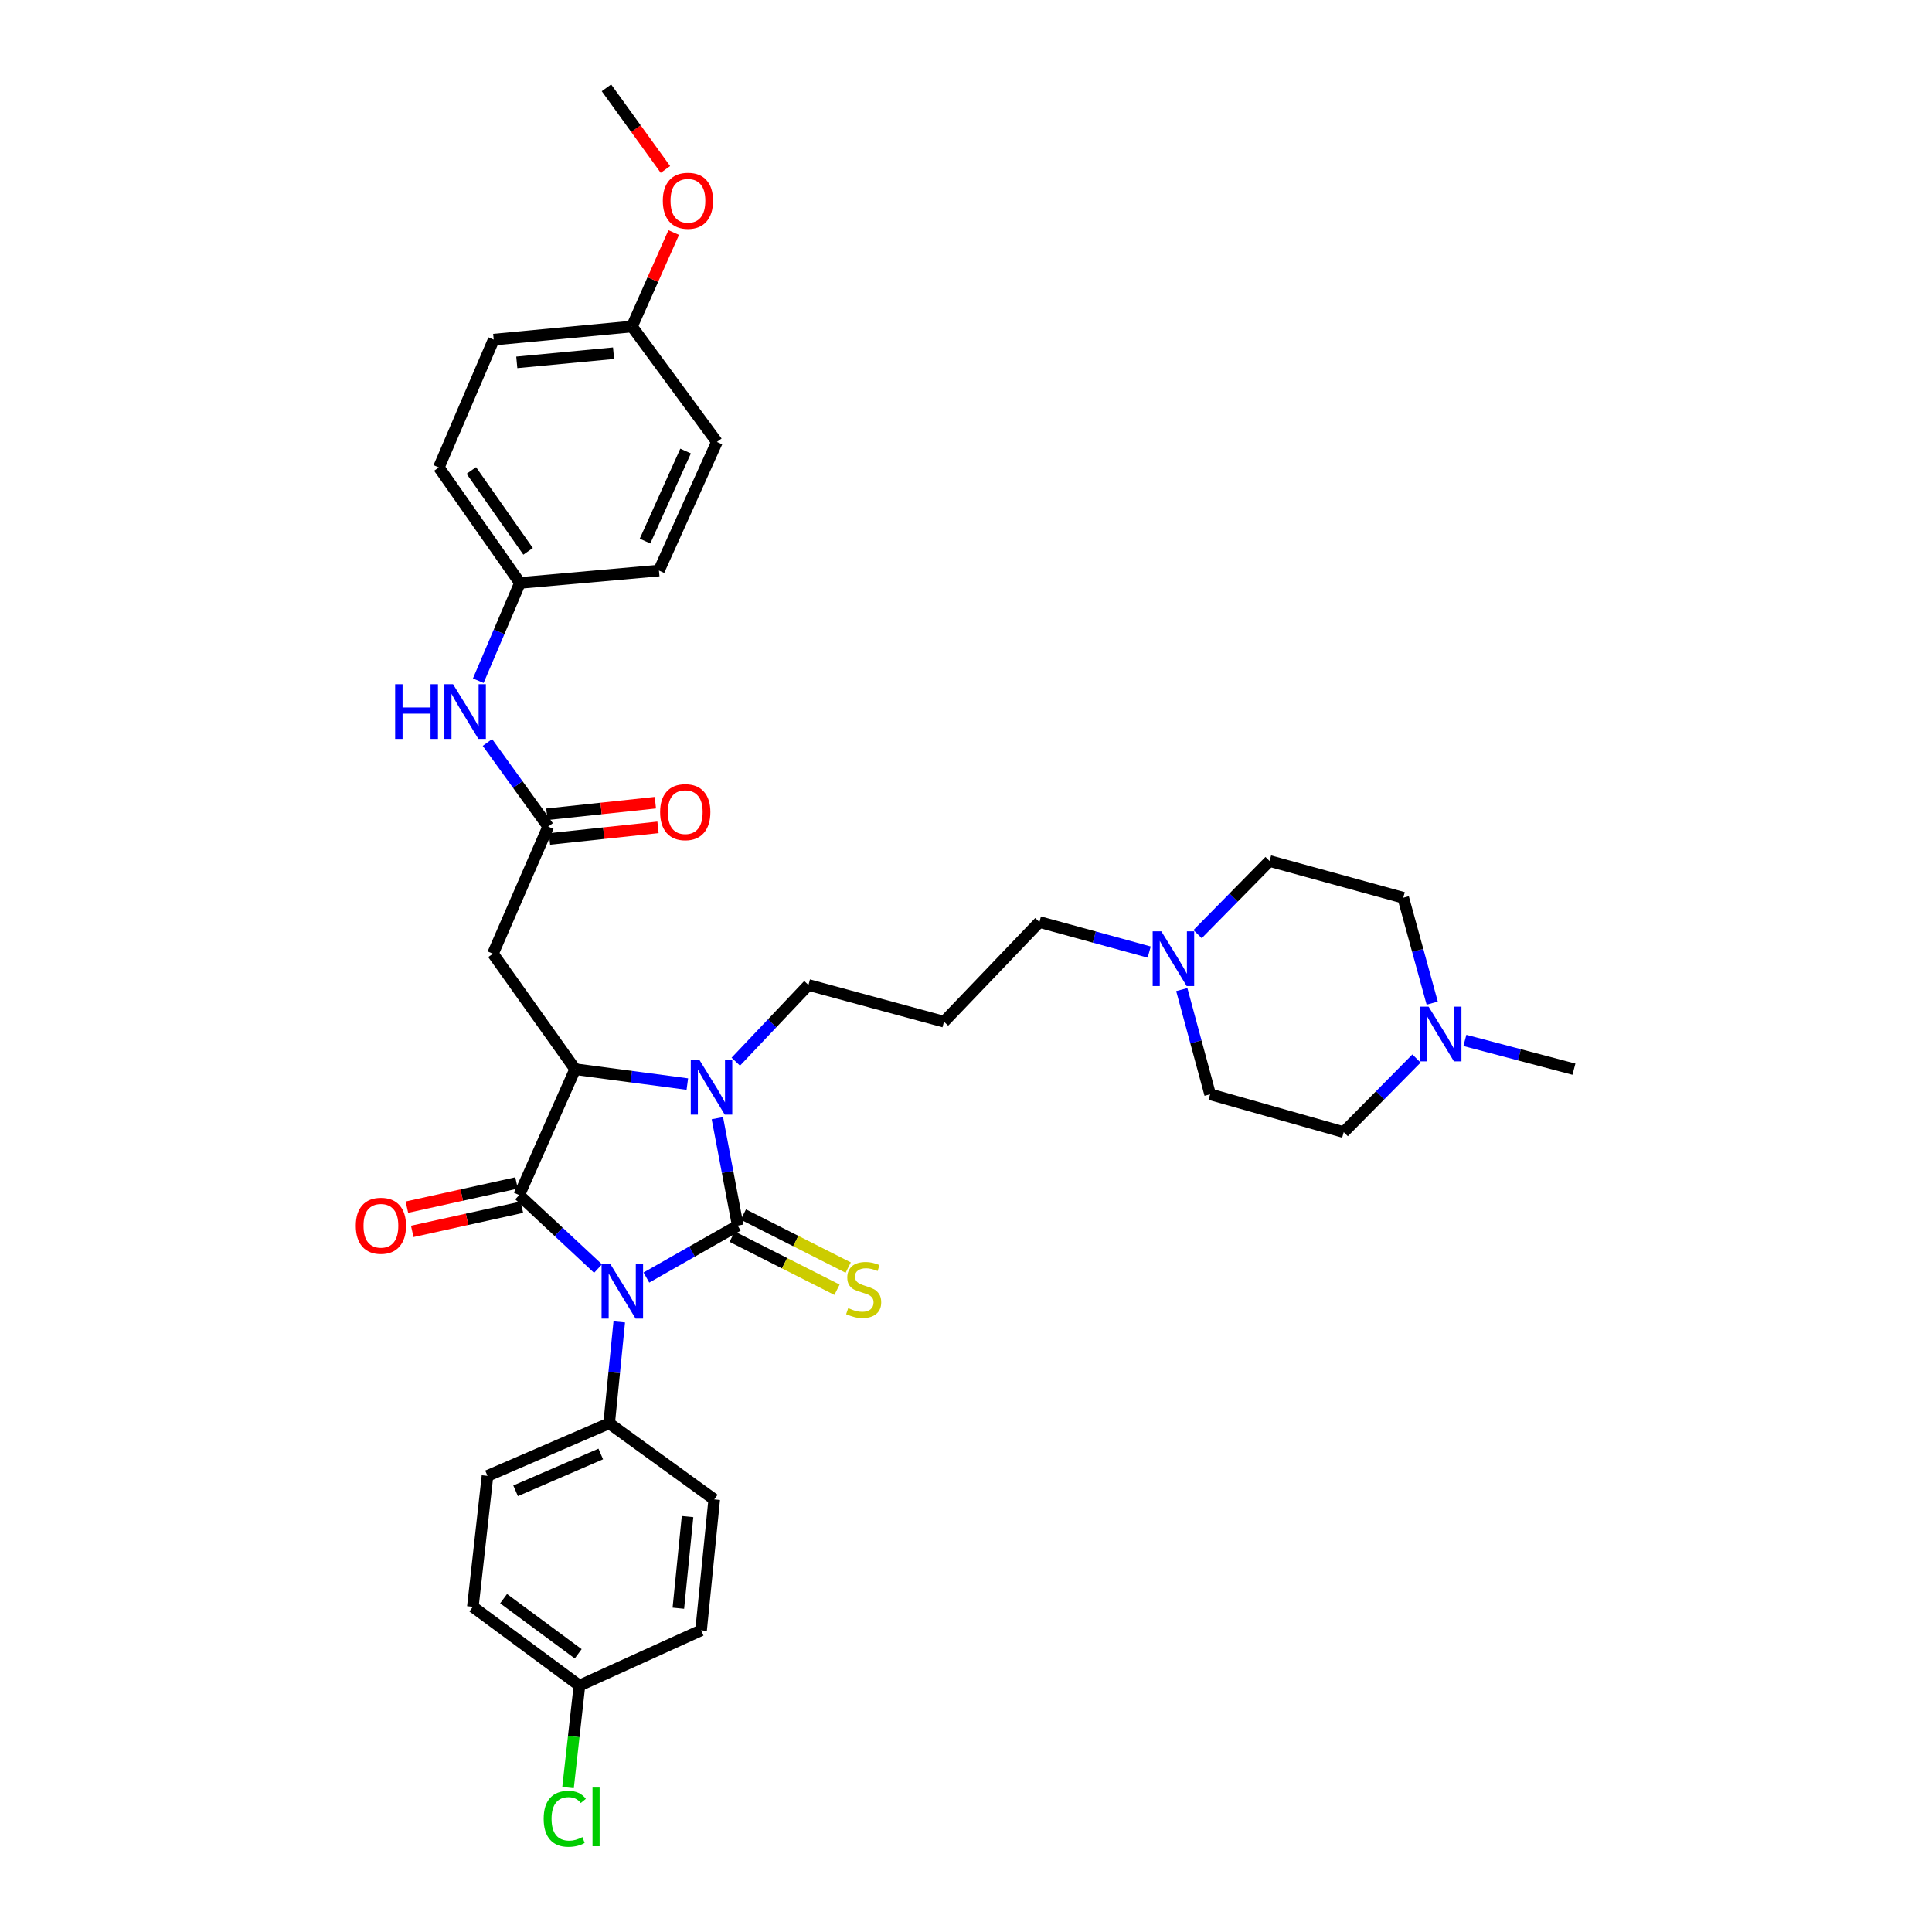 <?xml version='1.0' encoding='iso-8859-1'?>
<svg version='1.1' baseProfile='full'
              xmlns='http://www.w3.org/2000/svg'
                      xmlns:rdkit='http://www.rdkit.org/xml'
                      xmlns:xlink='http://www.w3.org/1999/xlink'
                  xml:space='preserve'
width='1000px' height='1000px' viewBox='0 0 1000 1000'>
<!-- END OF HEADER -->
<rect style='opacity:1.0;fill:#FFFFFF;stroke:none' width='1000' height='1000' x='0' y='0'> </rect>
<path class='bond-0' d='M 334.566,661.253 L 358.212,647.813' style='fill:none;fill-rule:evenodd;stroke:#0000FF;stroke-width:6px;stroke-linecap:butt;stroke-linejoin:miter;stroke-opacity:1' />
<path class='bond-0' d='M 358.212,647.813 L 381.859,634.372' style='fill:none;fill-rule:evenodd;stroke:#000000;stroke-width:6px;stroke-linecap:butt;stroke-linejoin:miter;stroke-opacity:1' />
<path class='bond-1' d='M 309.544,656.617 L 289.142,637.591' style='fill:none;fill-rule:evenodd;stroke:#0000FF;stroke-width:6px;stroke-linecap:butt;stroke-linejoin:miter;stroke-opacity:1' />
<path class='bond-1' d='M 289.142,637.591 L 268.74,618.565' style='fill:none;fill-rule:evenodd;stroke:#000000;stroke-width:6px;stroke-linecap:butt;stroke-linejoin:miter;stroke-opacity:1' />
<path class='bond-6' d='M 320.526,684.212 L 317.912,710.457' style='fill:none;fill-rule:evenodd;stroke:#0000FF;stroke-width:6px;stroke-linecap:butt;stroke-linejoin:miter;stroke-opacity:1' />
<path class='bond-6' d='M 317.912,710.457 L 315.297,736.703' style='fill:none;fill-rule:evenodd;stroke:#000000;stroke-width:6px;stroke-linecap:butt;stroke-linejoin:miter;stroke-opacity:1' />
<path class='bond-2' d='M 381.859,634.372 L 376.585,606.569' style='fill:none;fill-rule:evenodd;stroke:#000000;stroke-width:6px;stroke-linecap:butt;stroke-linejoin:miter;stroke-opacity:1' />
<path class='bond-2' d='M 376.585,606.569 L 371.311,578.766' style='fill:none;fill-rule:evenodd;stroke:#0000FF;stroke-width:6px;stroke-linecap:butt;stroke-linejoin:miter;stroke-opacity:1' />
<path class='bond-7' d='M 378.957,640.105 L 406.092,653.838' style='fill:none;fill-rule:evenodd;stroke:#000000;stroke-width:6px;stroke-linecap:butt;stroke-linejoin:miter;stroke-opacity:1' />
<path class='bond-7' d='M 406.092,653.838 L 433.228,667.57' style='fill:none;fill-rule:evenodd;stroke:#CCCC00;stroke-width:6px;stroke-linecap:butt;stroke-linejoin:miter;stroke-opacity:1' />
<path class='bond-7' d='M 384.76,628.639 L 411.895,642.371' style='fill:none;fill-rule:evenodd;stroke:#000000;stroke-width:6px;stroke-linecap:butt;stroke-linejoin:miter;stroke-opacity:1' />
<path class='bond-7' d='M 411.895,642.371 L 439.03,656.104' style='fill:none;fill-rule:evenodd;stroke:#CCCC00;stroke-width:6px;stroke-linecap:butt;stroke-linejoin:miter;stroke-opacity:1' />
<path class='bond-3' d='M 268.74,618.565 L 297.705,553.403' style='fill:none;fill-rule:evenodd;stroke:#000000;stroke-width:6px;stroke-linecap:butt;stroke-linejoin:miter;stroke-opacity:1' />
<path class='bond-10' d='M 267.355,612.291 L 238.98,618.556' style='fill:none;fill-rule:evenodd;stroke:#000000;stroke-width:6px;stroke-linecap:butt;stroke-linejoin:miter;stroke-opacity:1' />
<path class='bond-10' d='M 238.98,618.556 L 210.606,624.822' style='fill:none;fill-rule:evenodd;stroke:#FF0000;stroke-width:6px;stroke-linecap:butt;stroke-linejoin:miter;stroke-opacity:1' />
<path class='bond-10' d='M 270.126,624.839 L 241.752,631.105' style='fill:none;fill-rule:evenodd;stroke:#000000;stroke-width:6px;stroke-linecap:butt;stroke-linejoin:miter;stroke-opacity:1' />
<path class='bond-10' d='M 241.752,631.105 L 213.377,637.371' style='fill:none;fill-rule:evenodd;stroke:#FF0000;stroke-width:6px;stroke-linecap:butt;stroke-linejoin:miter;stroke-opacity:1' />
<path class='bond-13' d='M 380.843,549.521 L 399.649,529.668' style='fill:none;fill-rule:evenodd;stroke:#0000FF;stroke-width:6px;stroke-linecap:butt;stroke-linejoin:miter;stroke-opacity:1' />
<path class='bond-13' d='M 399.649,529.668 L 418.456,509.816' style='fill:none;fill-rule:evenodd;stroke:#000000;stroke-width:6px;stroke-linecap:butt;stroke-linejoin:miter;stroke-opacity:1' />
<path class='bond-35' d='M 355.759,561.12 L 326.732,557.261' style='fill:none;fill-rule:evenodd;stroke:#0000FF;stroke-width:6px;stroke-linecap:butt;stroke-linejoin:miter;stroke-opacity:1' />
<path class='bond-35' d='M 326.732,557.261 L 297.705,553.403' style='fill:none;fill-rule:evenodd;stroke:#000000;stroke-width:6px;stroke-linecap:butt;stroke-linejoin:miter;stroke-opacity:1' />
<path class='bond-4' d='M 297.705,553.403 L 255.139,493.638' style='fill:none;fill-rule:evenodd;stroke:#000000;stroke-width:6px;stroke-linecap:butt;stroke-linejoin:miter;stroke-opacity:1' />
<path class='bond-5' d='M 255.139,493.638 L 283.733,427.854' style='fill:none;fill-rule:evenodd;stroke:#000000;stroke-width:6px;stroke-linecap:butt;stroke-linejoin:miter;stroke-opacity:1' />
<path class='bond-11' d='M 283.733,427.854 L 268.013,406.077' style='fill:none;fill-rule:evenodd;stroke:#000000;stroke-width:6px;stroke-linecap:butt;stroke-linejoin:miter;stroke-opacity:1' />
<path class='bond-11' d='M 268.013,406.077 L 252.293,384.3' style='fill:none;fill-rule:evenodd;stroke:#0000FF;stroke-width:6px;stroke-linecap:butt;stroke-linejoin:miter;stroke-opacity:1' />
<path class='bond-12' d='M 284.415,434.243 L 312.5,431.245' style='fill:none;fill-rule:evenodd;stroke:#000000;stroke-width:6px;stroke-linecap:butt;stroke-linejoin:miter;stroke-opacity:1' />
<path class='bond-12' d='M 312.5,431.245 L 340.584,428.247' style='fill:none;fill-rule:evenodd;stroke:#FF0000;stroke-width:6px;stroke-linecap:butt;stroke-linejoin:miter;stroke-opacity:1' />
<path class='bond-12' d='M 283.051,421.465 L 311.135,418.467' style='fill:none;fill-rule:evenodd;stroke:#000000;stroke-width:6px;stroke-linecap:butt;stroke-linejoin:miter;stroke-opacity:1' />
<path class='bond-12' d='M 311.135,418.467 L 339.22,415.468' style='fill:none;fill-rule:evenodd;stroke:#FF0000;stroke-width:6px;stroke-linecap:butt;stroke-linejoin:miter;stroke-opacity:1' />
<path class='bond-14' d='M 315.297,736.703 L 252.326,763.918' style='fill:none;fill-rule:evenodd;stroke:#000000;stroke-width:6px;stroke-linecap:butt;stroke-linejoin:miter;stroke-opacity:1' />
<path class='bond-14' d='M 310.95,752.581 L 266.87,771.633' style='fill:none;fill-rule:evenodd;stroke:#000000;stroke-width:6px;stroke-linecap:butt;stroke-linejoin:miter;stroke-opacity:1' />
<path class='bond-15' d='M 315.297,736.703 L 369.679,776.098' style='fill:none;fill-rule:evenodd;stroke:#000000;stroke-width:6px;stroke-linecap:butt;stroke-linejoin:miter;stroke-opacity:1' />
<path class='bond-8' d='M 594.822,492.792 L 566.411,485.019' style='fill:none;fill-rule:evenodd;stroke:#0000FF;stroke-width:6px;stroke-linecap:butt;stroke-linejoin:miter;stroke-opacity:1' />
<path class='bond-8' d='M 566.411,485.019 L 538,477.245' style='fill:none;fill-rule:evenodd;stroke:#000000;stroke-width:6px;stroke-linecap:butt;stroke-linejoin:miter;stroke-opacity:1' />
<path class='bond-19' d='M 611.684,512.2 L 619.018,539.298' style='fill:none;fill-rule:evenodd;stroke:#0000FF;stroke-width:6px;stroke-linecap:butt;stroke-linejoin:miter;stroke-opacity:1' />
<path class='bond-19' d='M 619.018,539.298 L 626.351,566.397' style='fill:none;fill-rule:evenodd;stroke:#000000;stroke-width:6px;stroke-linecap:butt;stroke-linejoin:miter;stroke-opacity:1' />
<path class='bond-20' d='M 619.874,483.509 L 638.502,464.585' style='fill:none;fill-rule:evenodd;stroke:#0000FF;stroke-width:6px;stroke-linecap:butt;stroke-linejoin:miter;stroke-opacity:1' />
<path class='bond-20' d='M 638.502,464.585 L 657.13,445.66' style='fill:none;fill-rule:evenodd;stroke:#000000;stroke-width:6px;stroke-linecap:butt;stroke-linejoin:miter;stroke-opacity:1' />
<path class='bond-9' d='M 741.309,519.222 L 733.814,491.944' style='fill:none;fill-rule:evenodd;stroke:#0000FF;stroke-width:6px;stroke-linecap:butt;stroke-linejoin:miter;stroke-opacity:1' />
<path class='bond-9' d='M 733.814,491.944 L 726.319,464.666' style='fill:none;fill-rule:evenodd;stroke:#000000;stroke-width:6px;stroke-linecap:butt;stroke-linejoin:miter;stroke-opacity:1' />
<path class='bond-33' d='M 758.225,538.515 L 786.441,545.959' style='fill:none;fill-rule:evenodd;stroke:#0000FF;stroke-width:6px;stroke-linecap:butt;stroke-linejoin:miter;stroke-opacity:1' />
<path class='bond-33' d='M 786.441,545.959 L 814.656,553.403' style='fill:none;fill-rule:evenodd;stroke:#000000;stroke-width:6px;stroke-linecap:butt;stroke-linejoin:miter;stroke-opacity:1' />
<path class='bond-38' d='M 733.178,547.882 L 714.345,566.935' style='fill:none;fill-rule:evenodd;stroke:#0000FF;stroke-width:6px;stroke-linecap:butt;stroke-linejoin:miter;stroke-opacity:1' />
<path class='bond-38' d='M 714.345,566.935 L 695.512,585.987' style='fill:none;fill-rule:evenodd;stroke:#000000;stroke-width:6px;stroke-linecap:butt;stroke-linejoin:miter;stroke-opacity:1' />
<path class='bond-16' d='M 247.552,352.334 L 258.335,327.031' style='fill:none;fill-rule:evenodd;stroke:#0000FF;stroke-width:6px;stroke-linecap:butt;stroke-linejoin:miter;stroke-opacity:1' />
<path class='bond-16' d='M 258.335,327.031 L 269.118,301.728' style='fill:none;fill-rule:evenodd;stroke:#000000;stroke-width:6px;stroke-linecap:butt;stroke-linejoin:miter;stroke-opacity:1' />
<path class='bond-21' d='M 418.456,509.816 L 488.609,528.821' style='fill:none;fill-rule:evenodd;stroke:#000000;stroke-width:6px;stroke-linecap:butt;stroke-linejoin:miter;stroke-opacity:1' />
<path class='bond-25' d='M 252.326,763.918 L 244.744,831.68' style='fill:none;fill-rule:evenodd;stroke:#000000;stroke-width:6px;stroke-linecap:butt;stroke-linejoin:miter;stroke-opacity:1' />
<path class='bond-24' d='M 369.679,776.098 L 362.882,843.86' style='fill:none;fill-rule:evenodd;stroke:#000000;stroke-width:6px;stroke-linecap:butt;stroke-linejoin:miter;stroke-opacity:1' />
<path class='bond-24' d='M 355.872,784.98 L 351.114,832.413' style='fill:none;fill-rule:evenodd;stroke:#000000;stroke-width:6px;stroke-linecap:butt;stroke-linejoin:miter;stroke-opacity:1' />
<path class='bond-28' d='M 269.118,301.728 L 341.078,295.316' style='fill:none;fill-rule:evenodd;stroke:#000000;stroke-width:6px;stroke-linecap:butt;stroke-linejoin:miter;stroke-opacity:1' />
<path class='bond-29' d='M 269.118,301.728 L 227.138,241.941' style='fill:none;fill-rule:evenodd;stroke:#000000;stroke-width:6px;stroke-linecap:butt;stroke-linejoin:miter;stroke-opacity:1' />
<path class='bond-29' d='M 273.339,285.375 L 243.952,243.524' style='fill:none;fill-rule:evenodd;stroke:#000000;stroke-width:6px;stroke-linecap:butt;stroke-linejoin:miter;stroke-opacity:1' />
<path class='bond-17' d='M 726.319,464.666 L 657.13,445.66' style='fill:none;fill-rule:evenodd;stroke:#000000;stroke-width:6px;stroke-linecap:butt;stroke-linejoin:miter;stroke-opacity:1' />
<path class='bond-18' d='M 695.512,585.987 L 626.351,566.397' style='fill:none;fill-rule:evenodd;stroke:#000000;stroke-width:6px;stroke-linecap:butt;stroke-linejoin:miter;stroke-opacity:1' />
<path class='bond-26' d='M 488.609,528.821 L 538,477.245' style='fill:none;fill-rule:evenodd;stroke:#000000;stroke-width:6px;stroke-linecap:butt;stroke-linejoin:miter;stroke-opacity:1' />
<path class='bond-22' d='M 299.911,872.46 L 362.882,843.86' style='fill:none;fill-rule:evenodd;stroke:#000000;stroke-width:6px;stroke-linecap:butt;stroke-linejoin:miter;stroke-opacity:1' />
<path class='bond-27' d='M 299.911,872.46 L 296.964,898.856' style='fill:none;fill-rule:evenodd;stroke:#000000;stroke-width:6px;stroke-linecap:butt;stroke-linejoin:miter;stroke-opacity:1' />
<path class='bond-27' d='M 296.964,898.856 L 294.016,925.252' style='fill:none;fill-rule:evenodd;stroke:#00CC00;stroke-width:6px;stroke-linecap:butt;stroke-linejoin:miter;stroke-opacity:1' />
<path class='bond-36' d='M 299.911,872.46 L 244.744,831.68' style='fill:none;fill-rule:evenodd;stroke:#000000;stroke-width:6px;stroke-linecap:butt;stroke-linejoin:miter;stroke-opacity:1' />
<path class='bond-36' d='M 299.275,856.009 L 260.658,827.463' style='fill:none;fill-rule:evenodd;stroke:#000000;stroke-width:6px;stroke-linecap:butt;stroke-linejoin:miter;stroke-opacity:1' />
<path class='bond-23' d='M 327.098,169.004 L 255.539,175.786' style='fill:none;fill-rule:evenodd;stroke:#000000;stroke-width:6px;stroke-linecap:butt;stroke-linejoin:miter;stroke-opacity:1' />
<path class='bond-23' d='M 317.577,182.815 L 267.486,187.563' style='fill:none;fill-rule:evenodd;stroke:#000000;stroke-width:6px;stroke-linecap:butt;stroke-linejoin:miter;stroke-opacity:1' />
<path class='bond-32' d='M 327.098,169.004 L 337.908,144.687' style='fill:none;fill-rule:evenodd;stroke:#000000;stroke-width:6px;stroke-linecap:butt;stroke-linejoin:miter;stroke-opacity:1' />
<path class='bond-32' d='M 337.908,144.687 L 348.717,120.37' style='fill:none;fill-rule:evenodd;stroke:#FF0000;stroke-width:6px;stroke-linecap:butt;stroke-linejoin:miter;stroke-opacity:1' />
<path class='bond-37' d='M 327.098,169.004 L 371.078,228.755' style='fill:none;fill-rule:evenodd;stroke:#000000;stroke-width:6px;stroke-linecap:butt;stroke-linejoin:miter;stroke-opacity:1' />
<path class='bond-31' d='M 341.078,295.316 L 371.078,228.755' style='fill:none;fill-rule:evenodd;stroke:#000000;stroke-width:6px;stroke-linecap:butt;stroke-linejoin:miter;stroke-opacity:1' />
<path class='bond-31' d='M 333.862,280.051 L 354.862,233.458' style='fill:none;fill-rule:evenodd;stroke:#000000;stroke-width:6px;stroke-linecap:butt;stroke-linejoin:miter;stroke-opacity:1' />
<path class='bond-30' d='M 227.138,241.941 L 255.539,175.786' style='fill:none;fill-rule:evenodd;stroke:#000000;stroke-width:6px;stroke-linecap:butt;stroke-linejoin:miter;stroke-opacity:1' />
<path class='bond-34' d='M 344.424,87.707 L 329.161,66.581' style='fill:none;fill-rule:evenodd;stroke:#FF0000;stroke-width:6px;stroke-linecap:butt;stroke-linejoin:miter;stroke-opacity:1' />
<path class='bond-34' d='M 329.161,66.581 L 313.898,45.455' style='fill:none;fill-rule:evenodd;stroke:#000000;stroke-width:6px;stroke-linecap:butt;stroke-linejoin:miter;stroke-opacity:1' />
<path  class='atom-0' d='M 315.848 654.175
L 325.128 669.175
Q 326.048 670.655, 327.528 673.335
Q 329.008 676.015, 329.088 676.175
L 329.088 654.175
L 332.848 654.175
L 332.848 682.495
L 328.968 682.495
L 319.008 666.095
Q 317.848 664.175, 316.608 661.975
Q 315.408 659.775, 315.048 659.095
L 315.048 682.495
L 311.368 682.495
L 311.368 654.175
L 315.848 654.175
' fill='#0000FF'/>
<path  class='atom-3' d='M 362.019 548.624
L 371.299 563.624
Q 372.219 565.104, 373.699 567.784
Q 375.179 570.464, 375.259 570.624
L 375.259 548.624
L 379.019 548.624
L 379.019 576.944
L 375.139 576.944
L 365.179 560.544
Q 364.019 558.624, 362.779 556.424
Q 361.579 554.224, 361.219 553.544
L 361.219 576.944
L 357.539 576.944
L 357.539 548.624
L 362.019 548.624
' fill='#0000FF'/>
<path  class='atom-8' d='M 439.035 677.076
Q 439.355 677.196, 440.675 677.756
Q 441.995 678.316, 443.435 678.676
Q 444.915 678.996, 446.355 678.996
Q 449.035 678.996, 450.595 677.716
Q 452.155 676.396, 452.155 674.116
Q 452.155 672.556, 451.355 671.596
Q 450.595 670.636, 449.395 670.116
Q 448.195 669.596, 446.195 668.996
Q 443.675 668.236, 442.155 667.516
Q 440.675 666.796, 439.595 665.276
Q 438.555 663.756, 438.555 661.196
Q 438.555 657.636, 440.955 655.436
Q 443.395 653.236, 448.195 653.236
Q 451.475 653.236, 455.195 654.796
L 454.275 657.876
Q 450.875 656.476, 448.315 656.476
Q 445.555 656.476, 444.035 657.636
Q 442.515 658.756, 442.555 660.716
Q 442.555 662.236, 443.315 663.156
Q 444.115 664.076, 445.235 664.596
Q 446.395 665.116, 448.315 665.716
Q 450.875 666.516, 452.395 667.316
Q 453.915 668.116, 454.995 669.756
Q 456.115 671.356, 456.115 674.116
Q 456.115 678.036, 453.475 680.156
Q 450.875 682.236, 446.515 682.236
Q 443.995 682.236, 442.075 681.676
Q 440.195 681.156, 437.955 680.236
L 439.035 677.076
' fill='#CCCC00'/>
<path  class='atom-9' d='M 601.1 482.062
L 610.38 497.062
Q 611.3 498.542, 612.78 501.222
Q 614.26 503.902, 614.34 504.062
L 614.34 482.062
L 618.1 482.062
L 618.1 510.382
L 614.22 510.382
L 604.26 493.982
Q 603.1 492.062, 601.86 489.862
Q 600.66 487.662, 600.3 486.982
L 600.3 510.382
L 596.62 510.382
L 596.62 482.062
L 601.1 482.062
' fill='#0000FF'/>
<path  class='atom-10' d='M 739.443 521.051
L 748.723 536.051
Q 749.643 537.531, 751.123 540.211
Q 752.603 542.891, 752.683 543.051
L 752.683 521.051
L 756.443 521.051
L 756.443 549.371
L 752.563 549.371
L 742.603 532.971
Q 741.443 531.051, 740.203 528.851
Q 739.003 526.651, 738.643 525.971
L 738.643 549.371
L 734.963 549.371
L 734.963 521.051
L 739.443 521.051
' fill='#0000FF'/>
<path  class='atom-11' d='M 184.159 634.452
Q 184.159 627.652, 187.519 623.852
Q 190.879 620.052, 197.159 620.052
Q 203.439 620.052, 206.799 623.852
Q 210.159 627.652, 210.159 634.452
Q 210.159 641.332, 206.759 645.252
Q 203.359 649.132, 197.159 649.132
Q 190.919 649.132, 187.519 645.252
Q 184.159 641.372, 184.159 634.452
M 197.159 645.932
Q 201.479 645.932, 203.799 643.052
Q 206.159 640.132, 206.159 634.452
Q 206.159 628.892, 203.799 626.092
Q 201.479 623.252, 197.159 623.252
Q 192.839 623.252, 190.479 626.052
Q 188.159 628.852, 188.159 634.452
Q 188.159 640.172, 190.479 643.052
Q 192.839 645.932, 197.159 645.932
' fill='#FF0000'/>
<path  class='atom-12' d='M 204.526 354.143
L 208.366 354.143
L 208.366 366.183
L 222.846 366.183
L 222.846 354.143
L 226.686 354.143
L 226.686 382.463
L 222.846 382.463
L 222.846 369.383
L 208.366 369.383
L 208.366 382.463
L 204.526 382.463
L 204.526 354.143
' fill='#0000FF'/>
<path  class='atom-12' d='M 234.486 354.143
L 243.766 369.143
Q 244.686 370.623, 246.166 373.303
Q 247.646 375.983, 247.726 376.143
L 247.726 354.143
L 251.486 354.143
L 251.486 382.463
L 247.606 382.463
L 237.646 366.063
Q 236.486 364.143, 235.246 361.943
Q 234.046 359.743, 233.686 359.063
L 233.686 382.463
L 230.006 382.463
L 230.006 354.143
L 234.486 354.143
' fill='#0000FF'/>
<path  class='atom-13' d='M 341.686 420.359
Q 341.686 413.559, 345.046 409.759
Q 348.406 405.959, 354.686 405.959
Q 360.966 405.959, 364.326 409.759
Q 367.686 413.559, 367.686 420.359
Q 367.686 427.239, 364.286 431.159
Q 360.886 435.039, 354.686 435.039
Q 348.446 435.039, 345.046 431.159
Q 341.686 427.279, 341.686 420.359
M 354.686 431.839
Q 359.006 431.839, 361.326 428.959
Q 363.686 426.039, 363.686 420.359
Q 363.686 414.799, 361.326 411.999
Q 359.006 409.159, 354.686 409.159
Q 350.366 409.159, 348.006 411.959
Q 345.686 414.759, 345.686 420.359
Q 345.686 426.079, 348.006 428.959
Q 350.366 431.839, 354.686 431.839
' fill='#FF0000'/>
<path  class='atom-28' d='M 281.402 941.402
Q 281.402 934.362, 284.682 930.682
Q 288.002 926.962, 294.282 926.962
Q 300.122 926.962, 303.242 931.082
L 300.602 933.242
Q 298.322 930.242, 294.282 930.242
Q 290.002 930.242, 287.722 933.122
Q 285.482 935.962, 285.482 941.402
Q 285.482 947.002, 287.802 949.882
Q 290.162 952.762, 294.722 952.762
Q 297.842 952.762, 301.482 950.882
L 302.602 953.882
Q 301.122 954.842, 298.882 955.402
Q 296.642 955.962, 294.162 955.962
Q 288.002 955.962, 284.682 952.202
Q 281.402 948.442, 281.402 941.402
' fill='#00CC00'/>
<path  class='atom-28' d='M 306.682 925.242
L 310.362 925.242
L 310.362 955.602
L 306.682 955.602
L 306.682 925.242
' fill='#00CC00'/>
<path  class='atom-33' d='M 343.071 103.907
Q 343.071 97.107, 346.431 93.307
Q 349.791 89.507, 356.071 89.507
Q 362.351 89.507, 365.711 93.307
Q 369.071 97.107, 369.071 103.907
Q 369.071 110.787, 365.671 114.707
Q 362.271 118.587, 356.071 118.587
Q 349.831 118.587, 346.431 114.707
Q 343.071 110.827, 343.071 103.907
M 356.071 115.387
Q 360.391 115.387, 362.711 112.507
Q 365.071 109.587, 365.071 103.907
Q 365.071 98.347, 362.711 95.547
Q 360.391 92.707, 356.071 92.707
Q 351.751 92.707, 349.391 95.507
Q 347.071 98.307, 347.071 103.907
Q 347.071 109.627, 349.391 112.507
Q 351.751 115.387, 356.071 115.387
' fill='#FF0000'/>
</svg>
